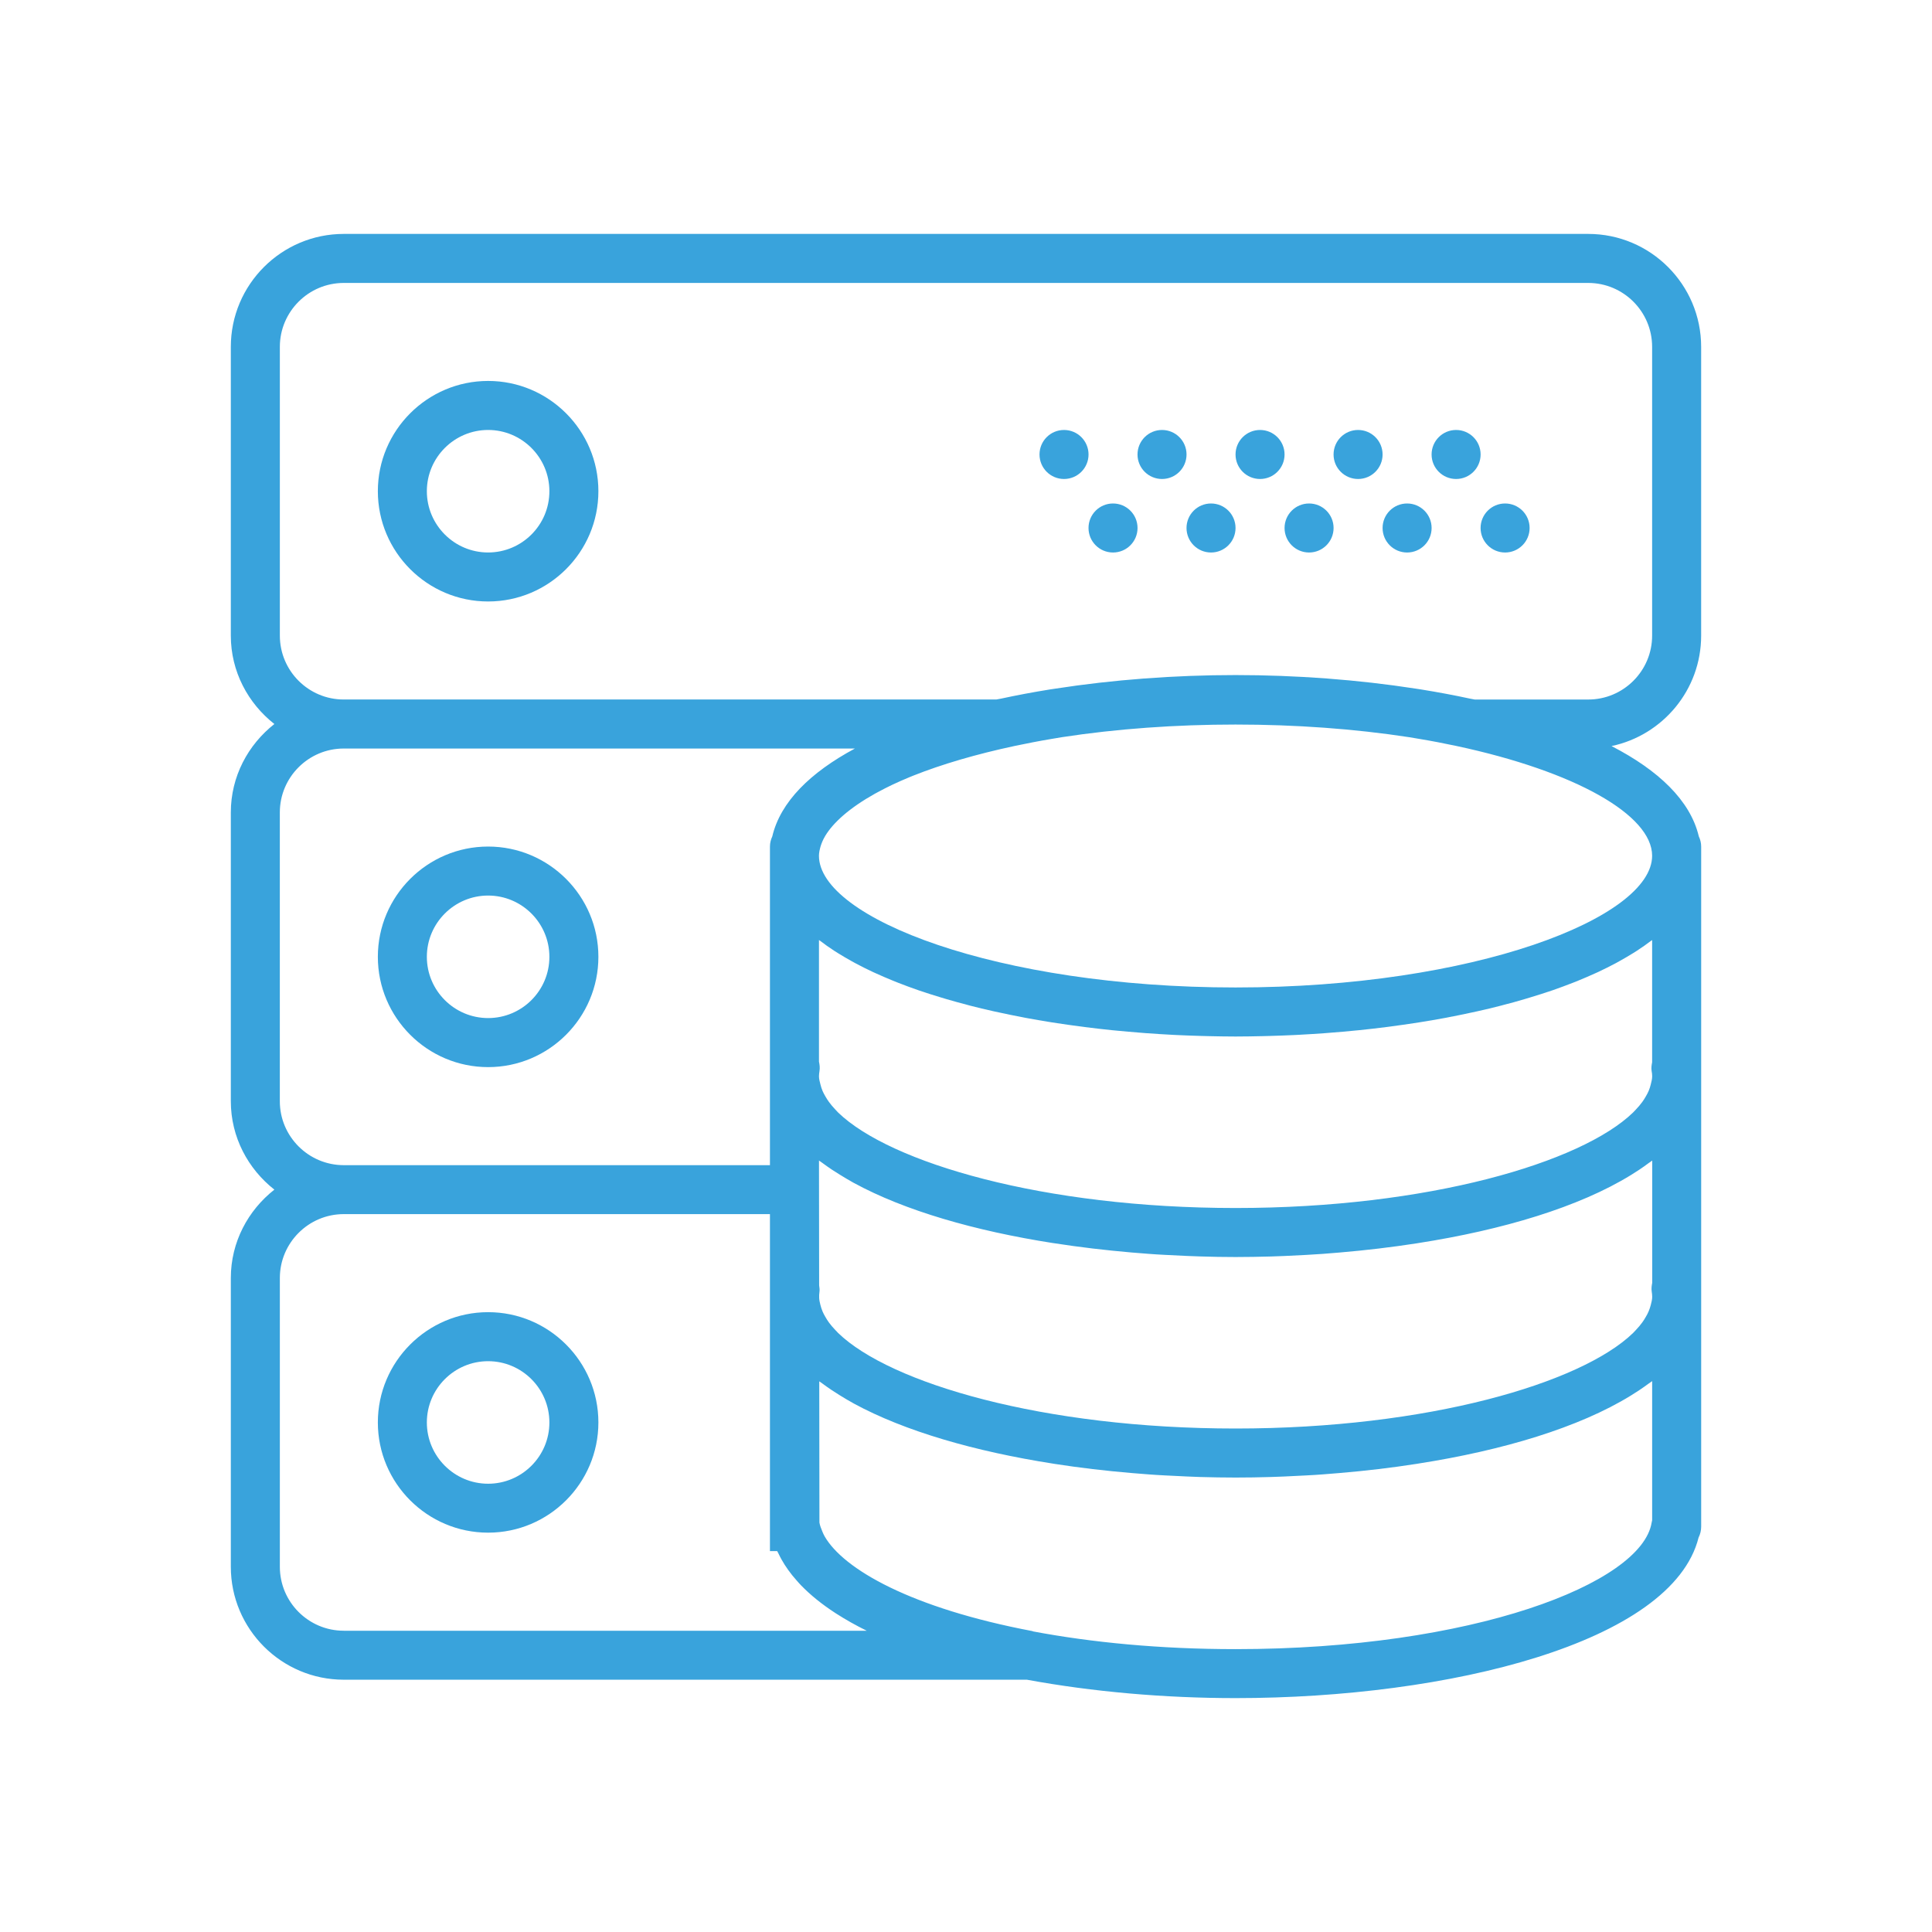 <?xml version="1.0" encoding="utf-8"?>
<!-- Generator: Adobe Illustrator 15.1.0, SVG Export Plug-In . SVG Version: 6.00 Build 0)  -->
<!DOCTYPE svg PUBLIC "-//W3C//DTD SVG 1.1//EN" "http://www.w3.org/Graphics/SVG/1.1/DTD/svg11.dtd">
<svg version="1.1" id="Layer_1" xmlns="http://www.w3.org/2000/svg" xmlns:xlink="http://www.w3.org/1999/xlink" x="0px" y="0px"
	 width="80px" height="80px" viewBox="0 0 80 80" enable-background="new 0 0 80 80" xml:space="preserve">
<g>
	<path fill="#39A3DC" d="M20.212,15.774c-2.517,0-4.566,2.05-4.566,4.566c0,2.518,2.049,4.566,4.566,4.566
		c2.518,0,4.566-2.049,4.566-4.566C24.779,17.824,22.73,15.774,20.212,15.774z M20.212,22.877c-1.398,0-2.537-1.138-2.537-2.537
		c0-1.398,1.139-2.536,2.537-2.536c1.398,0,2.537,1.138,2.537,2.536C22.75,21.74,21.611,22.877,20.212,22.877z"/>
	<circle fill="#39A3DC" cx="60.294" cy="18.819" r="1.015"/>
	<circle fill="#39A3DC" cx="56.235" cy="18.819" r="1.015"/>
	<circle fill="#39A3DC" cx="62.323" cy="21.863" r="1.015"/>
	<circle fill="#39A3DC" cx="58.265" cy="21.863" r="1.015"/>
	<circle fill="#39A3DC" cx="52.176" cy="18.819" r="1.015"/>
	<circle fill="#39A3DC" cx="54.206" cy="21.863" r="1.015"/>
	<circle fill="#39A3DC" cx="48.117" cy="18.819" r="1.015"/>
	<circle fill="#39A3DC" cx="50.146" cy="21.863" r="1.015"/>
	<circle fill="#39A3DC" cx="44.059" cy="18.819" r="1.015"/>
	<circle fill="#39A3DC" cx="46.088" cy="21.863" r="1.015"/>
	<path fill="#39A3DC" d="M20.212,35.054c-2.517,0-4.566,2.049-4.566,4.566c0,2.518,2.049,4.567,4.566,4.567
		c2.518,0,4.566-2.049,4.566-4.567C24.779,37.103,22.73,35.054,20.212,35.054z M20.212,42.156c-1.398,0-2.537-1.137-2.537-2.536
		c0-1.399,1.139-2.537,2.537-2.537c1.398,0,2.537,1.138,2.537,2.537C22.75,41.02,21.611,42.156,20.212,42.156z"/>
	<path fill="#39A3DC" d="M20.212,54.334c-2.517,0-4.566,2.049-4.566,4.566s2.049,4.564,4.566,4.564c2.518,0,4.566-2.047,4.566-4.564
		S22.73,54.334,20.212,54.334z M20.212,61.438c-1.398,0-2.537-1.139-2.537-2.537c0-1.4,1.139-2.537,2.537-2.537
		c1.398,0,2.537,1.137,2.537,2.537C22.75,60.299,21.611,61.438,20.212,61.438z"/>
	<path fill="#39A3DC" d="M70.441,26.32V14.362c0-2.579-2.098-4.676-4.676-4.676H14.234c-2.578,0-4.676,2.097-4.676,4.676v11.957
		c0,1.49,0.713,2.804,1.803,3.661c-1.09,0.857-1.803,2.172-1.803,3.661v11.957c0,1.49,0.713,2.805,1.803,3.662
		c-1.09,0.857-1.803,2.172-1.803,3.66v11.957c0,2.578,2.098,4.676,4.676,4.676H42.52c2.722,0.502,5.704,0.762,8.642,0.762
		c8.8,0,18.079-2.283,19.173-6.65c0.068-0.135,0.107-0.289,0.107-0.451V54.08v-0.381v-0.381v-8.371v-0.381v-0.379v-8.752v-0.381
		c0-0.152-0.038-0.293-0.098-0.422c-0.352-1.486-1.672-2.737-3.614-3.739C68.847,30.447,70.441,28.567,70.441,26.32z M11.587,45.6
		V33.641c0-1.459,1.188-2.646,2.646-2.646h21.167c-1.835,0.985-3.082,2.201-3.421,3.638c-0.06,0.13-0.097,0.27-0.097,0.422v0.381
		v8.752v0.379v0.381v3.299H14.234C12.775,48.246,11.587,47.059,11.587,45.6z M34.547,39.372c0.045,0.029,0.094,0.059,0.141,0.089
		c0.178,0.111,0.365,0.221,0.558,0.328c0.056,0.03,0.11,0.062,0.166,0.092c0.236,0.126,0.482,0.25,0.737,0.369
		c0.041,0.02,0.084,0.037,0.125,0.056c0.225,0.103,0.455,0.201,0.692,0.298c0.07,0.027,0.139,0.057,0.209,0.084
		c0.28,0.109,0.565,0.217,0.86,0.318c0.016,0.004,0.032,0.01,0.048,0.016c0.283,0.096,0.573,0.189,0.868,0.277
		c0.079,0.025,0.159,0.049,0.239,0.072c0.292,0.084,0.588,0.168,0.892,0.246c0.024,0.008,0.048,0.014,0.071,0.02
		c0.327,0.086,0.661,0.164,1,0.24c0.085,0.018,0.172,0.037,0.257,0.055c0.29,0.063,0.583,0.123,0.88,0.18
		c0.059,0.012,0.117,0.023,0.177,0.035c0.348,0.064,0.7,0.125,1.056,0.182c0.084,0.012,0.171,0.025,0.255,0.039
		c0.296,0.045,0.593,0.088,0.893,0.127c0.083,0.012,0.164,0.023,0.247,0.033c0.363,0.047,0.729,0.088,1.097,0.127
		c0.074,0.008,0.149,0.014,0.224,0.021c0.31,0.031,0.62,0.057,0.932,0.082c0.095,0.008,0.188,0.016,0.283,0.023
		c0.372,0.027,0.746,0.051,1.121,0.07c0.053,0.004,0.106,0.004,0.16,0.008c0.33,0.016,0.661,0.027,0.991,0.037
		c0.1,0.004,0.199,0.006,0.3,0.008c0.378,0.008,0.757,0.016,1.134,0.016c0.378,0,0.756-0.008,1.135-0.016
		c0.1-0.002,0.198-0.004,0.299-0.008c0.331-0.01,0.661-0.021,0.992-0.037c0.054-0.004,0.106-0.004,0.159-0.008
		c0.375-0.02,0.75-0.043,1.122-0.07c0.095-0.008,0.188-0.014,0.282-0.023c0.313-0.023,0.623-0.051,0.933-0.082
		c0.073-0.008,0.149-0.014,0.223-0.021c0.368-0.039,0.734-0.08,1.098-0.127c0.082-0.01,0.164-0.021,0.246-0.033
		c0.299-0.039,0.598-0.082,0.893-0.127c0.086-0.014,0.171-0.025,0.255-0.039c0.356-0.057,0.709-0.117,1.057-0.182
		c0.06-0.012,0.117-0.023,0.177-0.035c0.297-0.057,0.591-0.117,0.88-0.18c0.086-0.02,0.171-0.037,0.256-0.055
		c0.339-0.076,0.673-0.154,1-0.24c0.024-0.006,0.048-0.012,0.072-0.02c0.304-0.076,0.6-0.16,0.892-0.246
		c0.08-0.023,0.16-0.047,0.239-0.072c0.296-0.088,0.586-0.182,0.868-0.277c0.016-0.006,0.032-0.01,0.049-0.016
		c0.295-0.104,0.581-0.209,0.859-0.318c0.071-0.027,0.141-0.057,0.21-0.084c0.237-0.098,0.468-0.196,0.691-0.298
		c0.042-0.02,0.084-0.036,0.125-0.056c0.256-0.119,0.5-0.243,0.738-0.369c0.057-0.031,0.11-0.062,0.165-0.092
		c0.192-0.106,0.379-0.216,0.559-0.328c0.046-0.03,0.095-0.059,0.141-0.089c0.21-0.136,0.409-0.276,0.598-0.42
		c0.013-0.009,0.026-0.018,0.038-0.026v5.061c-0.024,0.119-0.04,0.238-0.021,0.357c0.014,0.074,0.023,0.148,0.023,0.223
		c0,0.113-0.031,0.227-0.059,0.34c-0.021,0.086-0.048,0.174-0.085,0.262c-0.032,0.076-0.073,0.152-0.118,0.229
		c-0.043,0.076-0.091,0.154-0.146,0.229c-0.078,0.107-0.167,0.213-0.268,0.318c-0.037,0.039-0.074,0.082-0.115,0.121
		c-2.148,2.078-8.487,3.955-16.459,3.955c-7.967,0-14.302-1.875-16.455-3.951c-0.044-0.045-0.085-0.088-0.125-0.133
		c-0.096-0.102-0.182-0.203-0.256-0.305c-0.058-0.08-0.109-0.16-0.155-0.242c-0.042-0.072-0.08-0.145-0.112-0.217
		c-0.039-0.092-0.067-0.184-0.089-0.275c-0.027-0.109-0.059-0.219-0.059-0.33c0-0.07,0.01-0.145,0.021-0.215
		c0.021-0.131,0.008-0.264-0.021-0.391v-5.037c0.013,0.009,0.027,0.017,0.039,0.026C34.138,39.094,34.336,39.235,34.547,39.372z
		 M68.267,54.299c-0.032,0.078-0.073,0.154-0.118,0.23c-0.043,0.076-0.091,0.154-0.146,0.229c-0.077,0.107-0.166,0.211-0.267,0.318
		c-0.037,0.039-0.074,0.08-0.115,0.121c-2.148,2.078-8.487,3.955-16.459,3.955c-7.967,0-14.302-1.875-16.454-3.953
		c-0.045-0.045-0.085-0.088-0.126-0.133c-0.096-0.1-0.182-0.201-0.257-0.303c-0.058-0.08-0.108-0.16-0.154-0.242
		c-0.042-0.072-0.08-0.145-0.111-0.217c-0.04-0.094-0.067-0.186-0.09-0.275c-0.023-0.096-0.047-0.191-0.05-0.287v-0.121
		c0.004-0.047,0.006-0.092,0.013-0.137c0.014-0.088-0.005-0.174-0.014-0.26l-0.006-4.979v-0.189
		c0.041,0.031,0.088,0.061,0.131,0.092c0.128,0.096,0.262,0.188,0.398,0.281c0.112,0.074,0.228,0.146,0.346,0.219
		c0.182,0.111,0.364,0.223,0.559,0.33c0.002,0,0.004,0.002,0.005,0.002c2.116,1.154,5.026,1.988,8.244,2.492
		c0.024,0.004,0.049,0.008,0.073,0.01c1.038,0.162,2.104,0.287,3.188,0.381c0.229,0.02,0.459,0.039,0.691,0.055
		c0.227,0.018,0.453,0.031,0.68,0.043c0.307,0.018,0.613,0.033,0.92,0.045c0.178,0.008,0.356,0.016,0.536,0.02
		c0.494,0.016,0.987,0.025,1.479,0.025c0.491,0,0.984-0.01,1.477-0.023c0.181-0.006,0.36-0.014,0.541-0.02
		c0.305-0.014,0.607-0.027,0.911-0.045c0.229-0.014,0.457-0.027,0.686-0.043s0.454-0.035,0.682-0.055
		c1.094-0.092,2.17-0.221,3.217-0.383c0.015-0.002,0.031-0.004,0.046-0.008c3.516-0.549,6.661-1.494,8.81-2.818
		c0.116-0.074,0.232-0.145,0.343-0.219c0.137-0.092,0.271-0.186,0.397-0.281c0.046-0.033,0.098-0.064,0.142-0.1v5.063
		c-0.023,0.117-0.04,0.238-0.021,0.357c0.01,0.074,0.02,0.148,0.02,0.223c0,0.111-0.031,0.227-0.059,0.338
		C68.33,54.125,68.305,54.213,68.267,54.299z M14.234,67.525c-1.459,0-2.646-1.188-2.646-2.646V52.92
		c0-1.457,1.188-2.646,2.646-2.646h17.648v3.045v0.381v0.381v9.133v1.014h0.3c0.017,0.039,0.04,0.074,0.058,0.111
		c0.035,0.076,0.075,0.152,0.116,0.227c0.083,0.15,0.177,0.297,0.282,0.443c0.104,0.148,0.22,0.289,0.345,0.43
		c0.062,0.072,0.125,0.143,0.193,0.213c0.389,0.4,0.855,0.775,1.394,1.127c0.019,0.012,0.038,0.023,0.057,0.037
		c0.39,0.25,0.811,0.488,1.266,0.711H14.234L14.234,67.525z M68.411,62.953c-0.007,0.031-0.015,0.063-0.02,0.096
		c-0.415,2.529-7.438,5.238-17.23,5.238c-3.124,0-5.961-0.277-8.397-0.736l0.001-0.008c-5.046-0.955-7.838-2.566-8.62-3.928
		c-0.001,0-0.002-0.002-0.002-0.004c-0.036-0.063-0.061-0.123-0.088-0.186c-0.053-0.127-0.103-0.252-0.124-0.377l-0.007-5.85
		c0.036,0.027,0.08,0.053,0.117,0.082c0.128,0.096,0.262,0.189,0.398,0.281c0.112,0.074,0.228,0.146,0.345,0.221
		c0.182,0.111,0.365,0.223,0.559,0.328c0.002,0,0.004,0.002,0.006,0.004c2.116,1.152,5.026,1.986,8.244,2.49
		c0.024,0.004,0.049,0.008,0.073,0.012c1.038,0.162,2.104,0.287,3.188,0.379c0.229,0.02,0.459,0.039,0.691,0.055
		c0.227,0.018,0.453,0.031,0.68,0.043c0.307,0.018,0.613,0.033,0.92,0.045c0.178,0.008,0.356,0.016,0.536,0.021
		c0.494,0.014,0.987,0.023,1.479,0.023c0.491,0,0.984-0.008,1.477-0.023c0.181-0.004,0.36-0.014,0.541-0.02
		c0.305-0.012,0.607-0.027,0.911-0.045c0.229-0.012,0.457-0.025,0.686-0.043c0.229-0.016,0.454-0.035,0.682-0.055
		c1.094-0.092,2.17-0.219,3.217-0.383c0.015-0.002,0.03-0.004,0.046-0.008c3.517-0.549,6.661-1.494,8.81-2.818
		c0.116-0.072,0.231-0.145,0.343-0.219c0.137-0.092,0.271-0.186,0.397-0.279c0.046-0.035,0.098-0.066,0.142-0.1V62.953
		L68.411,62.953z M68.411,35.435c0,2.574-7.378,5.454-17.25,5.454c-9.873,0-17.25-2.879-17.25-5.454c0-0.13,0.032-0.262,0.069-0.395
		c0.041-0.131,0.096-0.265,0.177-0.402c0.003-0.006,0.006-0.013,0.01-0.019c0.337-0.563,1.019-1.171,2.066-1.756
		c0.044-0.024,0.09-0.049,0.136-0.073c0.18-0.098,0.369-0.194,0.569-0.29c0.232-0.108,0.471-0.217,0.727-0.321
		c0.05-0.021,0.102-0.042,0.153-0.062c1.18-0.47,2.6-0.887,4.199-1.229c0.501-0.105,1.01-0.205,1.533-0.292
		c0.139-0.023,0.275-0.048,0.416-0.07c4.544-0.699,9.843-0.699,14.386,0c0.144,0.022,0.281,0.048,0.422,0.071
		c0.521,0.086,1.027,0.185,1.523,0.29C65.243,31.942,68.411,33.751,68.411,35.435z M68.411,26.32c0,1.459-1.187,2.646-2.646,2.646
		h-4.698c-0.06-0.013-0.124-0.021-0.183-0.034c-0.666-0.145-1.351-0.272-2.051-0.385c-0.068-0.01-0.136-0.021-0.204-0.031
		c-2.396-0.372-4.953-0.563-7.469-0.563s-5.07,0.191-7.466,0.563c-0.07,0.01-0.14,0.021-0.209,0.031
		c-0.698,0.112-1.381,0.24-2.045,0.384c-0.06,0.013-0.127,0.021-0.187,0.034H14.234c-1.459,0.001-2.646-1.186-2.646-2.645V14.362
		c0-1.459,1.188-2.646,2.646-2.646h51.531c1.46,0,2.646,1.188,2.646,2.646V26.32z"/>
</g>
</svg>
